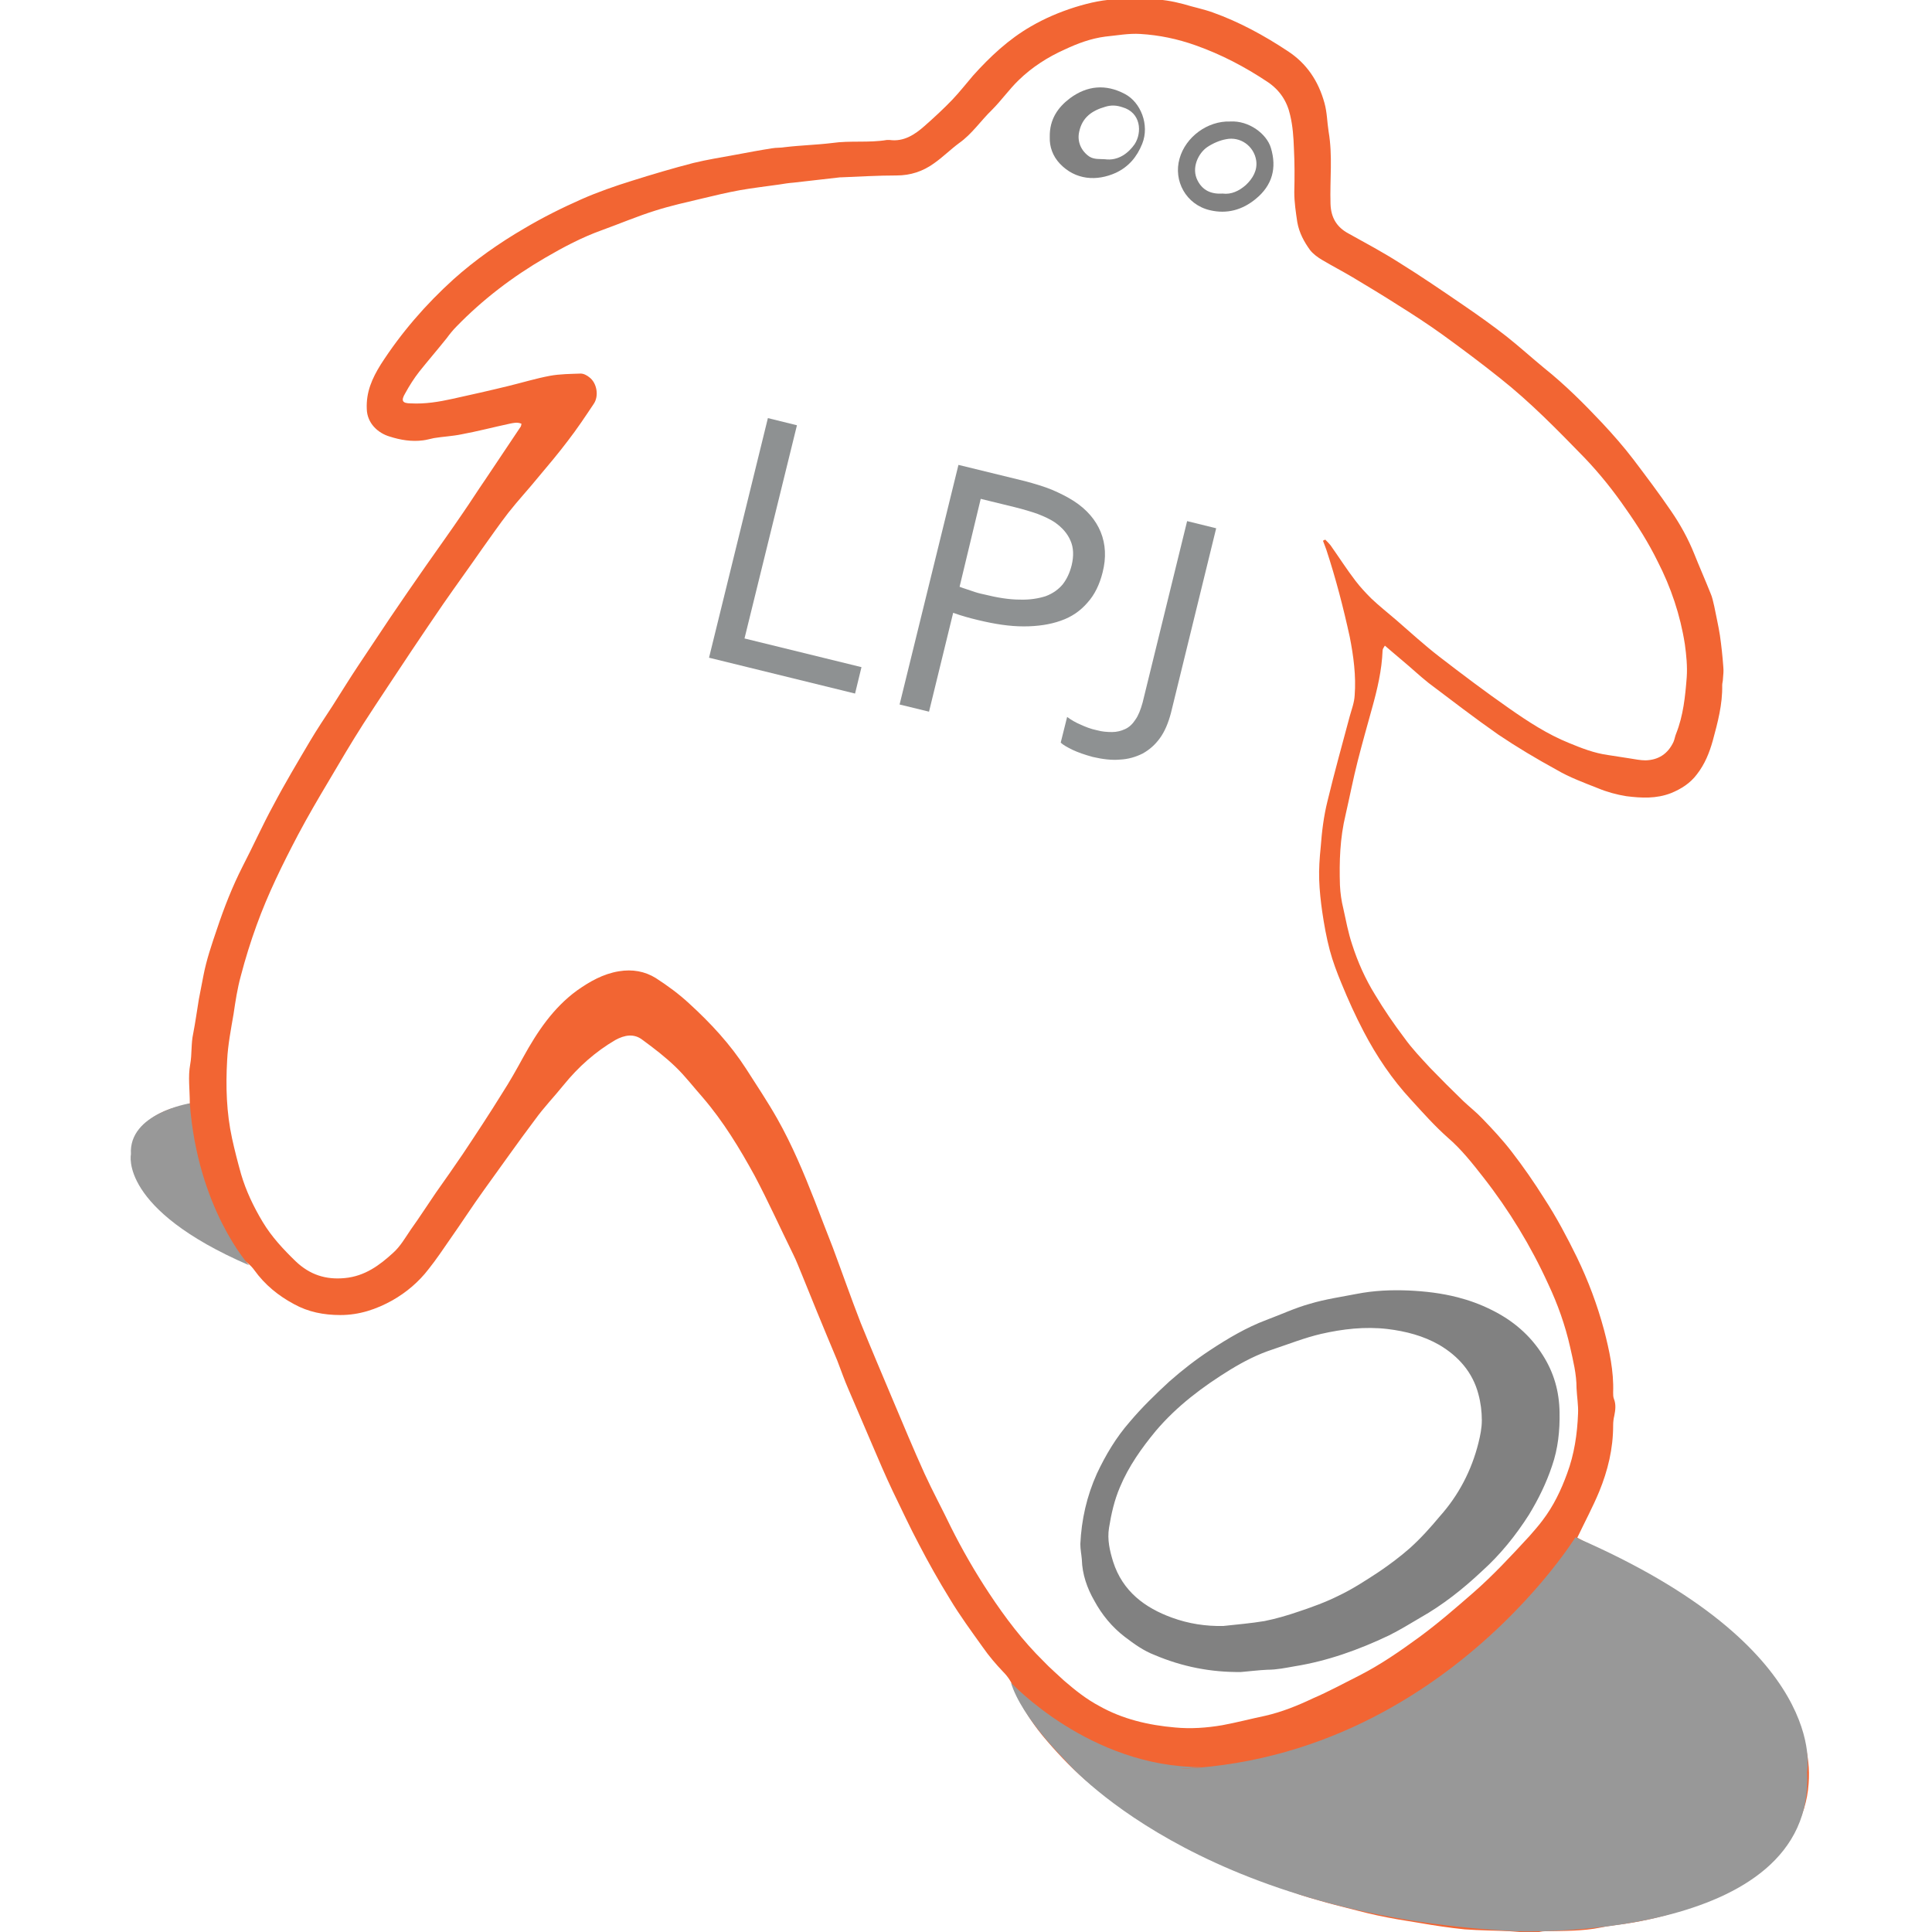 <?xml version="1.0" encoding="UTF-8"?>
<!-- Generator: Adobe Illustrator 22.1.0, SVG Export Plug-In . SVG Version: 6.00 Build 0)  -->
<svg version="1.1" id="Calque_1" xmlns="http://www.w3.org/2000/svg" xmlns:xlink="http://www.w3.org/1999/xlink" x="0px" y="0px" width="512px" height="512px" viewBox="0 0 512 512" style="enable-background:new 0 0 512 512;" xml:space="preserve">
<style type="text/css">
	.st0{fill:#F26533;}
	.st1{fill:#818181;}
	.st2{fill:#989898;}
	.st3{fill:#8E9192;}
</style>
<g>
	<path class="st0" d="M50.3,292.4c0-3.7-0.5-7.1,0.1-10.3c0.5-2.7,0.2-5.5,0.8-8.2c0.6-3.1,1-6.1,1.5-9.1c0.4-2.1,0.8-4.1,1.2-6.2   c0.8-4.2,2.2-8.3,3.6-12.4c1.9-5.7,4.1-11.3,6.8-16.6c2.8-5.4,5.3-11,8.2-16.3c3-5.7,6.3-11.2,9.6-16.8c1.9-3.2,3.9-6.2,6-9.4   c2.3-3.6,4.5-7.2,6.9-10.8c2.8-4.2,5.6-8.4,8.4-12.6c3.1-4.6,6.3-9.2,9.5-13.8c3.3-4.7,6.6-9.3,9.8-14c2-2.9,3.9-5.9,5.9-8.8   c3.1-4.6,6.2-9.3,9.3-13.9c0.2-0.2,0.2-0.5,0.3-0.9c-1.1-0.5-2.2-0.2-3.2,0c-4.2,0.9-8.4,2-12.7,2.8c-2.4,0.5-4.9,0.6-7.3,1   c-1,0.2-2,0.5-2.9,0.6c-3,0.4-6-0.1-8.8-1c-3.1-0.9-6-3.5-6.1-7.3c-0.2-4.5,1.4-8.1,3.7-11.8c5.4-8.4,11.9-15.9,19.3-22.6   c5.7-5.1,12.1-9.6,18.8-13.5c4.9-2.9,9.9-5.4,15.1-7.7c4.3-1.9,8.9-3.5,13.4-4.9c5.4-1.7,10.8-3.3,16.2-4.7   c3.7-0.9,7.5-1.5,11.3-2.2c3.2-0.6,6.4-1.2,9.6-1.7c1.1-0.2,2.3-0.1,3.4-0.3c4.2-0.5,8.4-0.6,12.5-1.1c4.8-0.7,9.7,0,14.5-0.8   c0.3,0,0.6,0,0.8,0c3.7,0.5,6.6-1.4,9.2-3.7c2.5-2.2,5.1-4.6,7.4-7c1.9-2,3.7-4.3,5.5-6.4c4.5-5,9.4-9.6,15.3-13   c3.8-2.2,7.6-3.8,11.7-5.1c3.9-1.2,7.8-2.1,11.9-2.1c2.6,0,5.2,0,7.9,0c3.1,0,6,0.5,9,1.3c2.6,0.8,5.2,1.3,7.7,2.2   c7,2.5,13.6,6.1,19.8,10.2c5.1,3.3,8.2,8,9.8,13.8c0.7,2.5,0.7,5.1,1.1,7.6c1.1,6.4,0.3,12.7,0.5,19.1c0.1,3.6,1.6,6.2,4.8,7.9   c4.5,2.5,9,4.9,13.4,7.7c5.8,3.6,11.5,7.5,17.2,11.4c3.8,2.6,7.6,5.3,11.3,8.2c3.4,2.7,6.6,5.6,10,8.4c5.5,4.4,10.5,9.4,15.3,14.5   c2.9,3.1,5.7,6.3,8.3,9.7c3.4,4.5,6.8,9,10,13.7c2.4,3.5,4.5,7.3,6.1,11.3c1.4,3.5,2.9,6.9,4.3,10.4c0.5,1.1,0.7,2.3,1,3.5   c0.5,2.6,1.1,5.1,1.5,7.7c0.4,2.8,0.7,5.6,0.9,8.4c0.1,1,0,2-0.1,3.1c0,0.6-0.2,1.1-0.2,1.7c0.1,5.1-1.2,9.9-2.5,14.7   c-0.9,3.2-2.1,6.2-4.2,8.9c-1.8,2.4-4.2,3.9-6.9,5c-3.9,1.5-7.8,1.3-11.8,0.8c-2.5-0.4-5.1-1.1-7.5-2.1c-3.8-1.5-7.6-2.9-11-4.9   c-5.3-2.9-10.5-6-15.4-9.3c-6.3-4.4-12.4-9.1-18.5-13.7c-2.4-1.9-4.6-4-6.9-5.9c-1.5-1.3-3.1-2.6-4.7-4c-0.3,0.5-0.6,0.9-0.6,1.3   c-0.2,5.2-1.4,10.3-2.8,15.3c-1.3,4.7-2.6,9.3-3.8,14c-1.2,4.7-2.1,9.4-3.2,14.2c-1.5,6.2-1.7,12.4-1.5,18.7   c0.1,2.1,0.4,4.2,0.9,6.2c0.7,3.2,1.3,6.4,2.3,9.4c1.5,4.7,3.5,9.2,6.1,13.4c2.4,4,5,7.8,7.8,11.5c2,2.8,4.4,5.3,6.8,7.9   c2.9,3,5.8,5.9,8.8,8.8c1.7,1.6,3.5,3,5.1,4.7c2.7,2.8,5.4,5.7,7.7,8.7c3.1,4,6,8.2,8.7,12.5c3.2,4.9,6,10.2,8.6,15.5   c3,6.2,5.4,12.6,7.2,19.3c1.4,5.4,2.6,10.9,2.4,16.5c0,0.6,0,1.2,0.2,1.7c0.6,1.5,0.4,3,0.1,4.5c-0.2,0.8-0.3,1.7-0.3,2.6   c0,6.1-1.4,11.9-3.7,17.5c-1.7,4.1-3.8,8-5.8,12.2c0.9,0.5,1.9,1.1,3,1.6c6.4,2.9,12.5,6,18.5,9.6c5.9,3.6,11.5,7.6,16.8,12   c6.1,5.1,11.5,11,15.9,17.7c2.6,4,4.5,8.4,5.9,13c1.1,3.7,1.5,7.5,1.2,11.3c-0.3,4.5-1.6,8.7-3.9,12.6c-3.5,6.2-8.6,10.5-14.5,14.1   c-3.5,2.2-7.2,3.9-11.1,5.4c-5.5,2.1-11.2,3.7-17.1,4.7c-2.8,0.5-5.6,0.7-8.4,1.3c-4.9,1-9.9,0.9-14.9,1c-0.7,0-1.4,0.2-2.1,0.3   c-0.7,0-1.4,0.1-2.1,0.1c-1.7-0.1-3.3-0.3-5-0.4c-4-0.2-8-0.2-12-0.5c-4-0.4-8-1-12-1.7c-3.8-0.6-7.5-1.2-11.2-2   c-3.3-0.7-6.5-1.6-9.7-2.4c-2.8-0.7-5.6-1.5-8.3-2.3c-2.5-0.7-4.9-1.7-7.3-2.5c-2.6-1-5.3-1.8-7.9-2.9c-4.1-1.7-8.1-3.5-12.1-5.3   c-5.4-2.4-10.4-5.4-15.4-8.4c-5.3-3.1-10.2-6.8-15-10.7c-4.3-3.5-8.2-7.5-11.8-11.7c-3.3-3.8-6-7.8-8.1-12.3   c-0.3-0.5-0.4-1.1-0.7-1.6c-0.6-1.7-1.6-3.2-2.9-4.5c-1.9-2-3.7-4.1-5.3-6.4c-3-4.2-6.1-8.4-8.8-12.9c-2.9-4.7-5.6-9.5-8.1-14.3   c-2.5-4.7-4.7-9.5-7-14.2c-1.9-4-3.7-8.2-5.4-12.2c-2.1-4.9-4.2-9.8-6.3-14.7c-1.1-2.5-2-5.1-3-7.7c-1.8-4.3-3.6-8.6-5.4-13   c-1.3-3.2-2.6-6.4-3.9-9.6c-0.8-1.9-1.5-3.8-2.4-5.6c-3.4-6.9-6.6-14-10.2-20.8c-4-7.3-8.3-14.4-13.8-20.8   c-2.4-2.7-4.6-5.6-7.2-8.1c-2.7-2.6-5.7-4.9-8.7-7.1c-2.3-1.8-4.8-1.3-7.2,0c-5.3,3.1-9.8,7.1-13.7,11.9c-2.5,3.1-5.3,6-7.6,9.2   c-4.6,6.1-9,12.4-13.5,18.6c-3.1,4.3-6,8.8-9.1,13.2c-1.8,2.6-3.6,5.3-5.6,7.8c-2.6,3.4-5.9,6.2-9.6,8.3c-4.3,2.4-8.8,3.9-13.8,3.9   c-4.4,0-8.5-0.8-12.3-2.9c-4.1-2.2-7.7-5.1-10.5-9c-1-1.4-2.4-2.5-4-3.2c-4.8-1.8-9.4-4.1-13.6-7.1c-2.1-1.5-4.2-2.9-6-4.6   c-3.5-3.3-6.5-6.9-8-11.5c-0.9-2.8-1-5.8,0-8.6c0.5-1.6,1.8-3.2,3.2-4.3c2.6-2.2,5.8-3.6,9.2-4.2C48.7,293,49.6,292.6,50.3,292.4z    M350.6,143.3c0.2-0.1,0.4-0.2,0.6-0.3c0.5,0.5,1,1,1.4,1.5c2.2,3.1,4.3,6.4,6.6,9.4c1.3,1.7,2.7,3.2,4.2,4.7   c2.1,2,4.4,3.8,6.6,5.7c3.8,3.3,7.4,6.6,11.4,9.7c6.1,4.7,12.2,9.3,18.5,13.7c5,3.5,10.2,6.9,15.9,9.2c3.4,1.4,6.7,2.7,10.4,3.2   c2,0.3,3.8,0.6,5.8,0.9c1.3,0.2,2.7,0.5,4.1,0.5c3.4-0.1,5.9-1.7,7.4-4.9c0.3-0.7,0.4-1.5,0.7-2.2c1.9-4.8,2.4-9.8,2.8-14.9   c0.2-2.9-0.1-5.9-0.5-8.8c-1.2-7.7-3.7-15.1-7.2-21.9c-2.4-4.9-5.3-9.5-8.4-13.9c-3.3-4.8-6.9-9.3-10.9-13.5   c-7.2-7.4-14.4-14.8-22.5-21.2c-5-4-10.1-7.8-15.2-11.5c-3.9-2.8-7.9-5.4-11.9-7.9c-3.9-2.5-7.9-4.9-11.9-7.3   c-2.7-1.6-5.4-3-8.1-4.6c-1.2-0.7-2.4-1.6-3.2-2.6c-1.6-2.2-2.9-4.6-3.4-7.4c-0.4-2.7-0.8-5.3-0.8-8c0.1-3.9,0.1-7.7-0.1-11.6   c-0.1-2.9-0.3-5.9-1-8.8c-0.8-3.6-2.7-6.6-6-8.8c-6-4-12.3-7.3-19.1-9.7c-4.8-1.7-9.6-2.7-14.6-3c-3.1-0.2-6.2,0.4-9.3,0.7   c-3.8,0.5-7.3,1.8-10.7,3.4c-4.5,2-8.7,4.7-12.2,8.1c-2.5,2.4-4.6,5.4-7.1,7.9c-3,2.9-5.3,6.4-8.7,8.8c-2.3,1.7-4.4,3.8-6.7,5.4   c-2.9,2.1-6.2,3.2-9.9,3.2c-4.9,0-9.8,0.3-14.8,0.5c-0.1,0-0.2,0-0.2,0c-4.1,0.5-8.2,0.9-12.3,1.4c-1.3,0.1-2.6,0.3-3.8,0.5   c-3.5,0.5-7,0.9-10.4,1.5c-3.3,0.6-6.7,1.4-10,2.2c-4.2,1-8.3,1.9-12.4,3.2c-4.8,1.5-9.5,3.5-14.2,5.2c-5.3,1.9-10.2,4.5-15,7.3   c-8.6,5-16.5,11-23.5,18.2c-0.9,0.9-1.8,2-2.6,3.1c-2.4,3-4.9,5.9-7.3,8.9c-1.4,1.8-2.6,3.7-3.7,5.7c-1.2,2-0.8,2.7,1.5,2.7   c3.7,0.2,7.4-0.4,11-1.2c5-1.1,9.9-2.2,14.8-3.4c3.7-0.9,7.3-2,11-2.7c2.7-0.5,5.5-0.5,8.2-0.6c0.8,0,1.7,0.5,2.3,1   c2,1.5,2.6,5,1.1,7.1c-2.2,3.3-4.4,6.6-6.8,9.7c-2.5,3.3-5.1,6.4-7.8,9.6c-2.6,3.2-5.4,6.2-8,9.5c-2.4,3.1-4.6,6.3-6.9,9.5   c-3.4,4.9-6.9,9.7-10.3,14.6c-2.8,4.1-5.6,8.2-8.4,12.4c-4.3,6.5-8.6,12.9-12.8,19.4c-3.2,5-6.2,10.1-9.2,15.2   c-2.8,4.7-5.5,9.3-8.1,14.2c-4.1,7.8-8,15.7-11,24c-1.6,4.4-3,8.9-4.2,13.5c-0.9,3.3-1.4,6.6-1.9,10c-0.7,4.1-1.5,8.2-1.7,12.2   c-0.4,7-0.2,13.9,1.3,20.8c0.7,3.2,1.5,6.3,2.4,9.5c1.3,4.4,3.3,8.6,5.7,12.6s5.5,7.3,8.8,10.5c3.7,3.5,7.9,4.9,13,4.4   c5.3-0.5,9.2-3.4,12.8-6.7c1.9-1.7,3.2-4,4.7-6.2c2.3-3.2,4.4-6.5,6.6-9.7c2.4-3.4,4.8-6.8,7.1-10.2c3.6-5.4,7.1-10.7,10.5-16.2   c2-3.1,3.8-6.3,5.6-9.6c3.7-6.7,7.9-13,14.2-17.6c3.4-2.4,6.9-4.4,11.1-5.1c3.6-0.6,6.9,0,9.8,1.8c3.1,2,6.1,4.2,8.8,6.7   c5.7,5.2,10.9,10.8,15.1,17.3c2.8,4.4,5.7,8.7,8.3,13.3c3.9,6.9,7,14.3,9.9,21.7c1.6,4.2,3.2,8.3,4.8,12.4c2.5,6.7,4.8,13.3,7.4,20   c2.8,6.9,5.7,13.7,8.6,20.6c2.7,6.4,5.4,12.9,8.3,19.3c2.2,4.8,4.7,9.4,7,14.2c3,6,6.4,11.9,10.1,17.5c4.3,6.5,8.9,12.6,14.5,18.1   c1.7,1.8,3.6,3.4,5.4,5.1c2.9,2.5,5.9,4.9,9.3,6.7c6.2,3.5,13.1,5.1,20.1,5.7c4.2,0.4,8.4,0.1,12.5-0.6c3.8-0.7,7.6-1.7,11.4-2.5   c4.4-1,8.6-2.7,12.6-4.6c4.2-1.8,8.2-4,12.2-6c5.7-2.9,10.9-6.5,16.1-10.3c4.9-3.6,9.5-7.6,14.1-11.6c5.4-4.7,10.2-9.9,15-15.1   c1.2-1.4,2.4-2.7,3.5-4.2c2.9-3.8,4.9-8,6.5-12.4c1.9-5.1,2.7-10.5,2.9-15.9c0.1-2.2-0.3-4.5-0.4-6.7c0-3.8-0.9-7.3-1.7-10.9   c-1.3-5.8-3.3-11.4-5.8-16.7c-4.6-10.1-10.4-19.6-17.2-28.3c-2.9-3.7-5.8-7.4-9.4-10.5c-3.5-3.1-6.6-6.6-9.8-10.1   c-5-5.4-9.1-11.5-12.5-18c-2.2-4.2-4.1-8.4-5.9-12.8c-1.2-2.9-2.3-5.8-3.1-8.8c-0.9-3.4-1.5-6.8-2-10.2c-0.4-2.8-0.7-5.6-0.8-8.4   c-0.1-2.9,0.1-5.8,0.4-8.7c0.3-4.1,0.8-8.2,1.8-12.2c1.8-7.5,3.9-15,5.9-22.5c0.5-1.8,1.2-3.6,1.3-5.5c0.4-5.2-0.3-10.4-1.3-15.5   c-1.7-7.8-3.7-15.5-6.2-23.1C351.1,144.7,350.9,144,350.6,143.3z"/>
	<path class="st1" d="M328.9,443.1c-8,0.1-15.6-1.4-22.9-4.5c-2.9-1.1-5.4-2.9-7.9-4.8c-3.4-2.6-6.1-5.9-8.1-9.6   c-1.9-3.3-3.2-7-3.3-10.9c-0.1-1.3-0.4-2.7-0.4-4.1c0.3-6.5,1.7-12.7,4.4-18.7c2.3-4.9,5.1-9.6,8.7-13.7c3.2-3.8,6.8-7.3,10.5-10.7   c3.4-3,7-5.8,10.8-8.3c4.7-3.1,9.6-6,14.9-8c3.8-1.4,7.6-3.2,11.6-4.3c4-1.2,8.2-1.8,12.3-2.6c4.6-0.9,9.2-1.1,13.9-0.9   c4.3,0.2,8.6,0.7,12.9,1.8c3.1,0.8,6.1,1.9,8.9,3.3c5.7,2.8,10.3,6.7,13.7,12.1c2.9,4.6,4.3,9.5,4.4,15c0.1,4.9-0.4,9.7-2,14.3   c-1.5,4.5-3.6,8.8-6.1,12.9c-3.5,5.5-7.6,10.6-12.5,15c-5,4.7-10.3,8.9-16.3,12.3c-2.7,1.6-5.5,3.3-8.3,4.7   c-8,3.8-16.3,6.8-25.1,8.2c-2.3,0.4-4.6,0.9-7.1,0.9C333.6,442.6,331.3,442.9,328.9,443.1z M324.2,430.9c3.6-0.4,7.3-0.7,10.9-1.3   c3-0.6,6.1-1.5,9-2.5c3.6-1.2,7.2-2.5,10.6-4.2c3.8-1.8,7.3-4.1,10.8-6.4c2.8-1.9,5.6-4,8.1-6.2c2.9-2.6,5.5-5.5,8-8.5   c5-5.6,8.4-12.2,10.2-19.4c0.5-2,0.9-4,0.9-6c0-2.3-0.3-4.7-0.9-6.9c-1.5-5.8-5.3-10.1-10.4-13.1c-4.2-2.4-8.8-3.6-13.7-4.2   c-6-0.7-11.9,0-17.6,1.3c-4.3,1-8.6,2.7-12.8,4.1c-4,1.3-7.7,3.2-11.3,5.4c-7.3,4.5-14.1,9.6-19.7,16.2c-3.8,4.6-7.2,9.4-9.5,14.9   c-1.5,3.5-2.3,7.1-2.9,10.8c-0.5,3.1,0.2,6.1,1.1,9c2.5,7.8,8.4,12.2,15.6,14.8C315,430.3,319.5,431,324.2,430.9z"/>
	<path class="st1" d="M278.2,36.3c-0.1-4.7,2.2-7.9,5.4-10.3c4.5-3.3,9.4-3.8,14.5-1.1c4.2,2.2,6.6,8.2,4.6,13.2   c-1.4,3.5-3.6,6.1-7,7.7c-5.1,2.3-10.7,1.9-14.8-2.4C279,41.4,278.1,38.9,278.2,36.3z M292.8,42.2c3.6,0.5,6.3-1.7,7.9-4   c2-3.1,1.7-8.4-3.3-9.8c-1.5-0.5-2.9-0.6-4.5-0.1c-3.5,1-6.1,2.8-6.9,6.6c-0.6,2.6,0.5,5.1,2.7,6.6C290,42.3,291.4,42.1,292.8,42.2   z"/>
	<path class="st1" d="M326,32.2c5-0.3,9.7,3.3,10.8,7c1.6,5.3,0.4,9.9-4,13.5c-3.5,2.9-7.6,4.1-12.2,3c-6.3-1.5-9.7-7.8-8-13.7   C314.2,36.3,320,32,326,32.2z M324,51.3c2.3,0.3,4.4-0.7,6.2-2.3c1.8-1.7,3.1-3.9,2.7-6.5c-0.6-3.8-4.2-6.4-8-5.6   c-1.7,0.3-3.5,1.1-5,2.1c-2.3,1.6-4.3,5.5-2.5,8.9C318.7,50.4,320.9,51.5,324,51.3z"/>
	<path class="st2" d="M417.5,407.4c0,0-46.6,75.5-135.1,59.2c0,0,34.3,41,119.4,45.2c0,0,79.6,3.1,77.1-42.3   C478.9,469.5,485.4,436.8,417.5,407.4z"/>
	<path class="st2" d="M267.9,445.9c0,0,20.9,22.5,50.5,22.4c0,0-26.1,2.9-36-1.7C282.5,466.6,270.8,455.4,267.9,445.9z"/>
	<path class="st2" d="M50.3,292.4c0,0-16.3,2.6-15.6,13.5c0,0-3.2,14.5,31.3,29.4C66,335.3,52.4,320.4,50.3,292.4z"/>
	<g>
		<g>
			<path class="st3" d="M211.2,112.7l-13.9,56.5l31,7.6l-1.7,7l-38.7-9.5l15.6-63.5L211.2,112.7z"/>
			<path class="st3" d="M246.2,188.6l-7.8-1.9l15.6-63.5l17.6,4.3c2.6,0.7,5,1.4,7.2,2.3c2.1,0.9,4.1,1.9,5.8,3     c3.4,2.2,5.8,5,7.1,8.2c1.3,3.2,1.5,6.8,0.5,10.7c-0.8,3.2-2.1,5.9-4,8c-1.9,2.2-4.2,3.8-7.1,4.8c-2.8,1-6.1,1.5-9.8,1.5     c-3.7,0-7.7-0.6-12.2-1.7c-2.1-0.5-4.3-1.1-6.5-1.9L246.2,188.6z M254.3,155.5c1,0.4,2.1,0.7,3.2,1.1c1.1,0.4,2.2,0.7,3.2,0.9     c3.6,0.9,6.8,1.4,9.5,1.4c2.7,0.1,5-0.3,6.9-0.9c1.9-0.7,3.4-1.8,4.5-3.1c1.1-1.4,1.9-3.1,2.4-5.1c0.6-2.5,0.5-4.7-0.3-6.5     c-0.8-1.9-2.2-3.5-4.2-4.9c-1.2-0.8-2.7-1.5-4.5-2.2c-1.7-0.6-3.7-1.2-6.1-1.8l-9-2.2L254.3,155.5z"/>
			<path class="st3" d="M314.6,138.1l7.7,1.9l-12,49c-0.7,2.6-1.6,4.8-2.9,6.6s-2.8,3.1-4.6,4.1c-1.8,0.9-3.8,1.5-6,1.6     c-2.2,0.2-4.6-0.1-7.2-0.7c-2.2-0.6-3.9-1.2-5.4-1.9c-1.4-0.7-2.5-1.3-3.1-1.9l1.7-6.8c1.1,0.8,2.3,1.5,3.5,2     c1.3,0.6,2.8,1.2,4.3,1.5c1.4,0.4,2.8,0.5,4.1,0.5c1.3,0,2.4-0.3,3.5-0.8s2-1.4,2.7-2.5c0.8-1.1,1.4-2.7,1.9-4.5L314.6,138.1z"/>
		</g>
	</g>
</g>
</svg>
